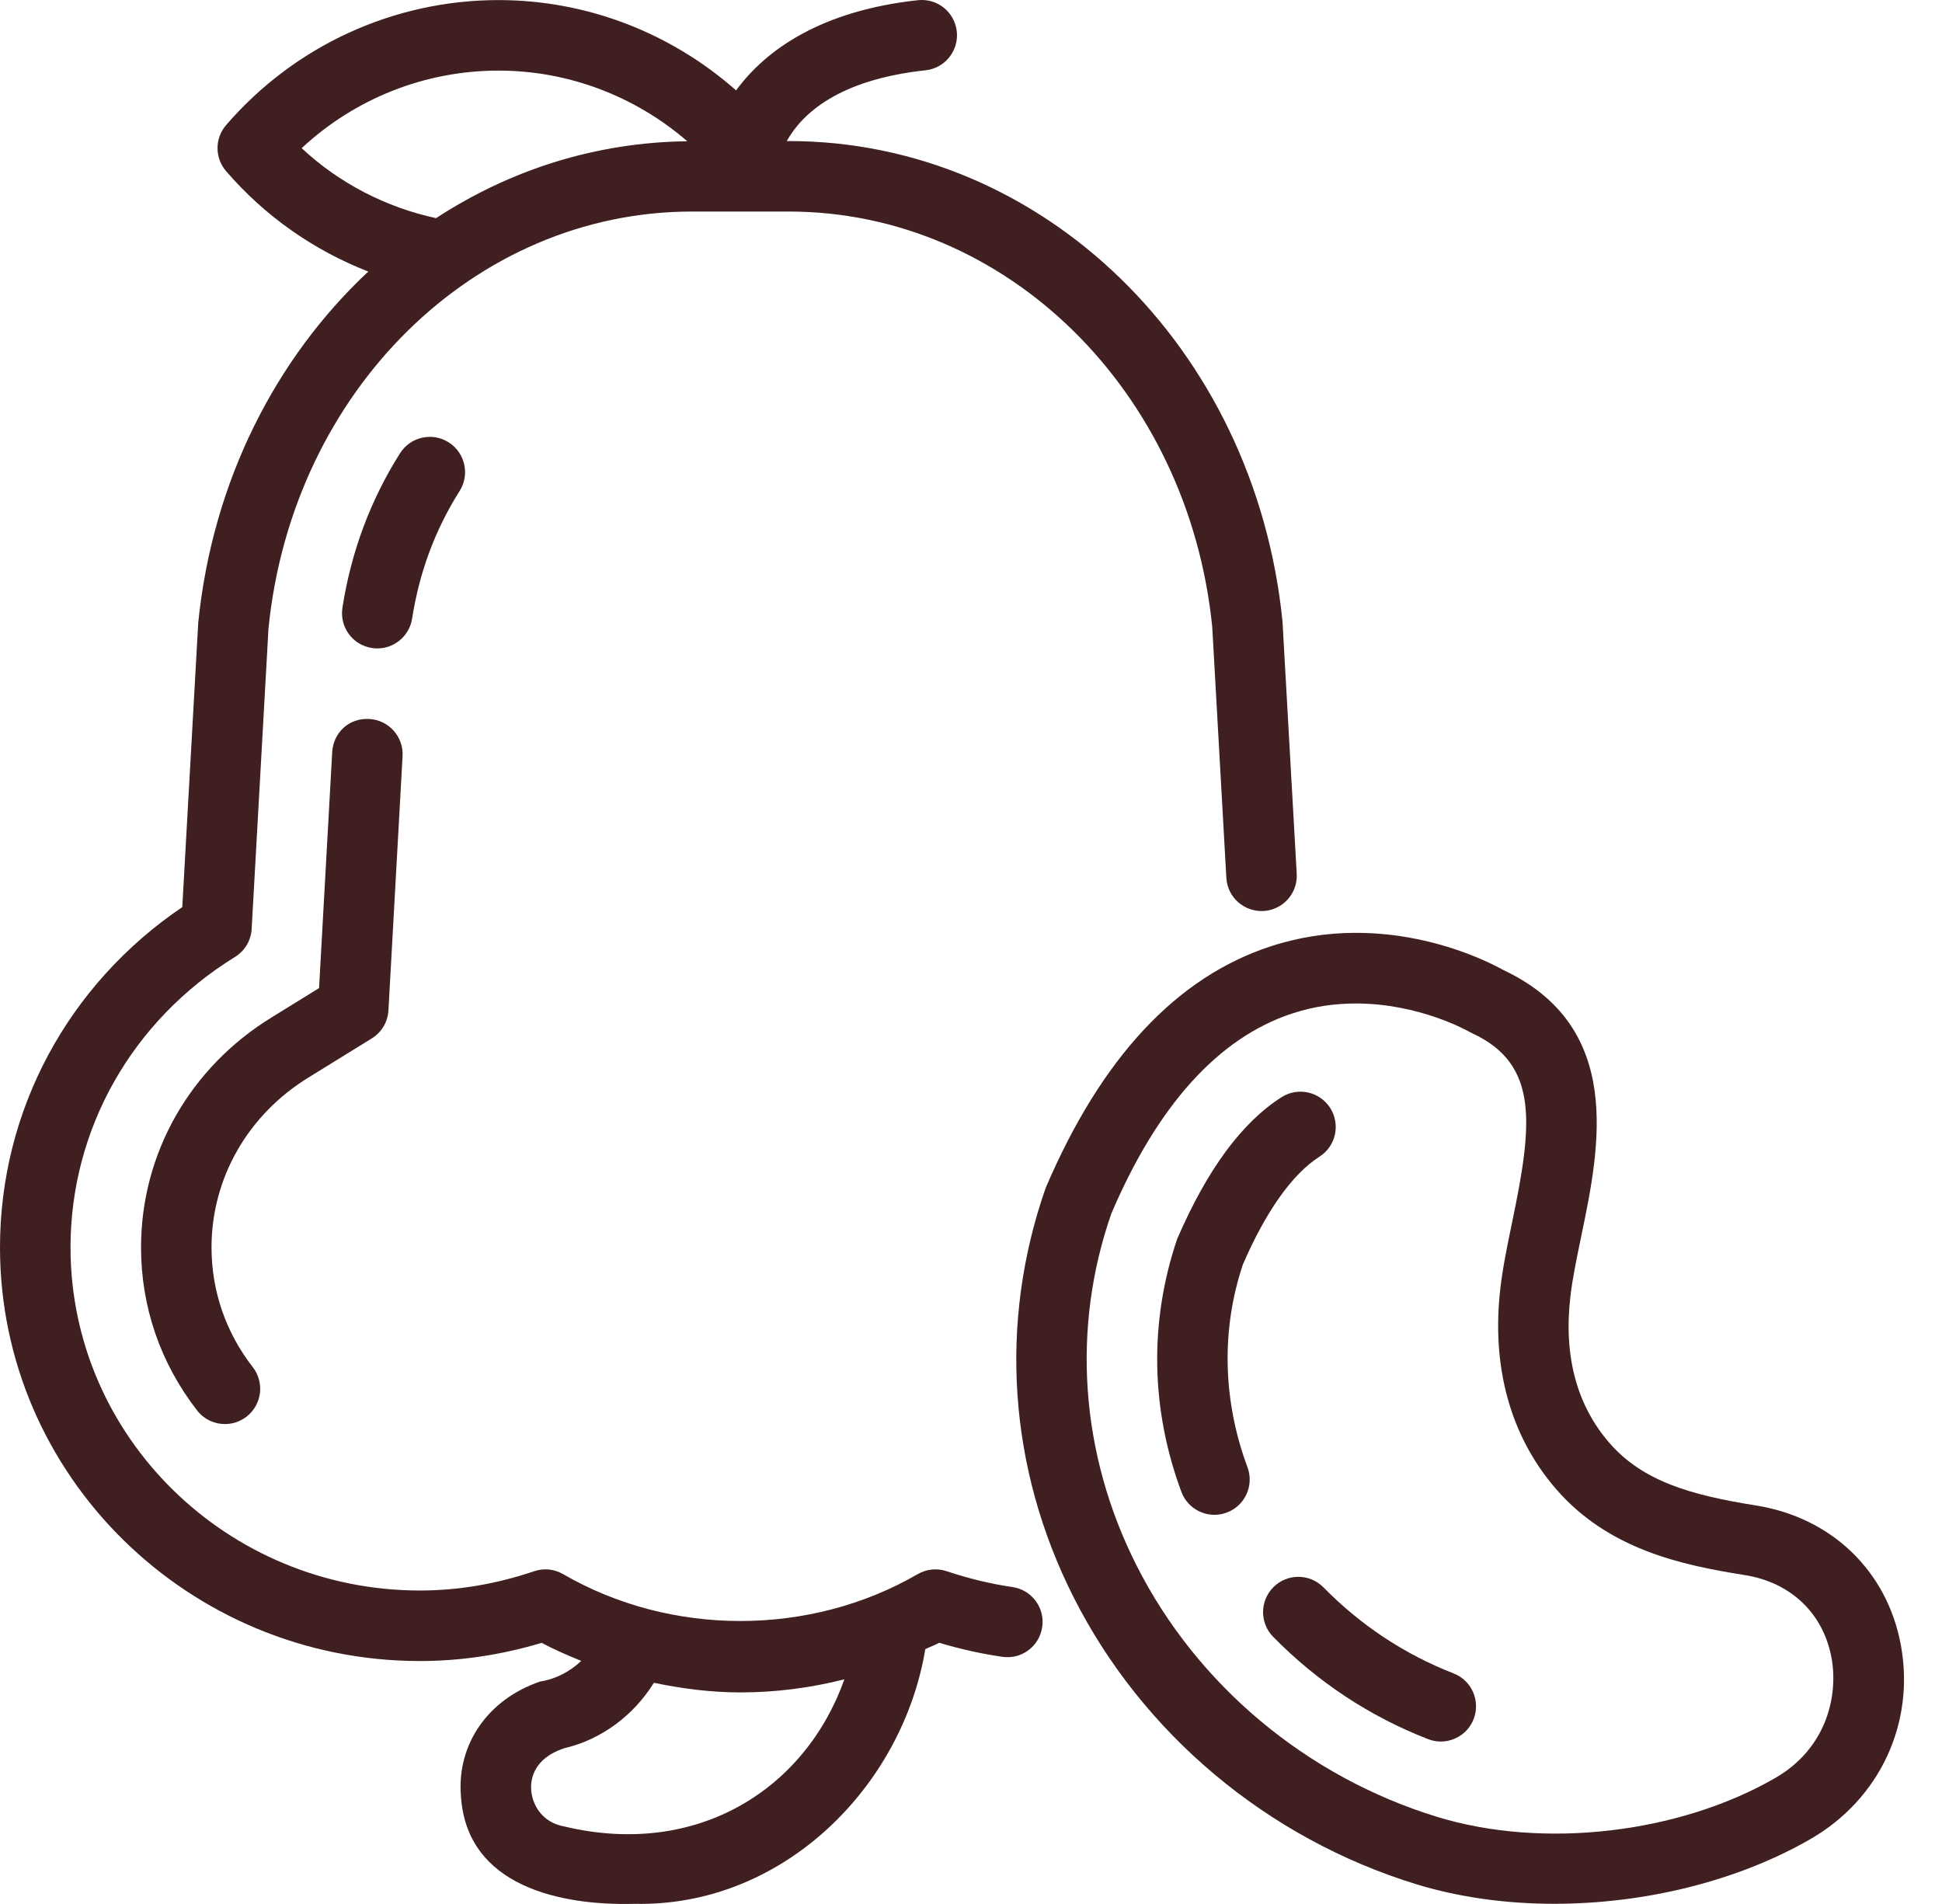 <svg width="51" height="50" viewBox="0 0 51 50" fill="none" xmlns="http://www.w3.org/2000/svg">
<path d="M8.116 28.287L9.764 27.269C10.021 27.11 10.185 26.835 10.201 26.533L10.572 19.858C10.601 19.347 10.21 18.91 9.7 18.881C9.163 18.847 8.752 19.244 8.724 19.754L8.379 25.948L7.147 26.709C4.991 28.027 3.704 30.288 3.704 32.758C3.704 34.319 4.213 35.799 5.176 37.039C5.358 37.274 5.631 37.397 5.908 37.397C6.106 37.397 6.306 37.333 6.475 37.202C6.879 36.889 6.952 36.307 6.639 35.903C5.93 34.991 5.555 33.904 5.555 32.758C5.555 30.938 6.511 29.268 8.116 28.287Z" fill="#401F20"/>
<path d="M12.07 12.894C12.344 12.462 12.214 11.89 11.783 11.616C11.351 11.342 10.778 11.471 10.505 11.904C9.729 13.131 9.22 14.496 8.993 15.96C8.914 16.466 9.26 16.939 9.766 17.017C9.814 17.024 9.862 17.028 9.909 17.028C10.358 17.028 10.751 16.701 10.823 16.244C11.011 15.032 11.43 13.905 12.07 12.894Z" fill="#401F20"/>
<path d="M26.585 41.676C26.026 41.596 25.446 41.456 24.858 41.26C24.605 41.176 24.331 41.205 24.1 41.338C21.272 42.979 17.617 42.979 14.789 41.338C14.557 41.203 14.278 41.175 14.026 41.262C13.036 41.598 12.028 41.768 11.028 41.768C5.968 41.768 1.852 37.727 1.852 32.759C1.852 29.651 3.467 26.799 6.171 25.13C6.429 24.971 6.593 24.696 6.609 24.394L7.051 16.5C7.68 10.261 12.462 5.555 18.176 5.555H20.713C26.427 5.555 31.209 10.261 31.835 16.459L32.206 23.052C32.234 23.562 32.668 23.948 33.181 23.924C33.692 23.895 34.083 23.458 34.054 22.948L33.68 16.315C32.956 9.125 27.382 3.704 20.713 3.704H20.662C21.063 2.987 22.018 2.093 24.305 1.846C24.814 1.792 25.182 1.335 25.127 0.826C25.071 0.319 24.621 -0.049 24.107 0.005C21.583 0.278 20.123 1.293 19.331 2.374C17.615 0.859 15.406 0.002 13.092 0.002C10.345 0.002 7.737 1.198 5.938 3.285C5.638 3.633 5.638 4.147 5.937 4.494C6.956 5.678 8.246 6.577 9.672 7.131C7.243 9.402 5.58 12.635 5.206 16.355L4.787 23.821C1.78 25.858 0 29.165 0 32.759C0 38.748 4.947 43.62 11.028 43.62C12.097 43.62 13.17 43.459 14.224 43.142C14.562 43.321 14.912 43.473 15.265 43.616C14.963 43.901 14.591 44.095 14.182 44.159C12.814 44.627 11.998 45.804 12.104 47.157C12.25 49.546 14.738 50.048 16.664 49.996C20.56 50.08 23.7 46.922 24.3 43.308C24.421 43.249 24.547 43.204 24.666 43.141C25.226 43.308 25.781 43.431 26.323 43.509C26.834 43.584 27.298 43.229 27.371 42.723C27.443 42.217 27.091 41.748 26.585 41.676ZM7.922 3.891C9.322 2.587 11.164 1.854 13.092 1.854C14.926 1.854 16.678 2.524 18.05 3.71C15.645 3.735 13.387 4.464 11.452 5.729C10.139 5.444 8.915 4.817 7.922 3.891ZM14.826 47.966C14.226 47.86 13.979 47.386 13.95 47.013C13.931 46.773 13.975 46.187 14.822 45.909C15.796 45.681 16.641 45.047 17.172 44.191C17.918 44.347 18.677 44.444 19.444 44.444C20.368 44.444 21.285 44.326 22.175 44.1C21.153 46.978 18.323 48.796 14.826 47.966Z" fill="#401F20"/>
<path d="M49.919 43.198C49.559 41.252 48.098 39.848 46.105 39.533C44.376 39.259 43.13 38.889 42.264 37.89C41.401 36.896 41.058 35.597 41.243 34.03C41.299 33.556 41.41 33.026 41.526 32.464C42.009 30.144 42.668 26.97 39.475 25.471C39.078 25.248 36.412 23.857 33.371 24.851C30.904 25.657 28.923 27.772 27.461 31.196C26.221 34.739 26.482 38.554 28.193 41.942C30.006 45.531 33.285 48.279 37.187 49.479C38.315 49.826 39.556 49.995 40.819 49.995C43.18 49.995 45.62 49.406 47.546 48.295C49.367 47.246 50.298 45.245 49.919 43.198ZM46.621 46.691C44.083 48.155 40.512 48.565 37.731 47.709C34.308 46.656 31.433 44.249 29.846 41.107C28.363 38.173 28.137 34.871 29.187 31.866C30.402 29.022 31.997 27.257 33.925 26.618C34.508 26.425 35.077 26.352 35.608 26.352C37.271 26.352 38.545 27.072 38.579 27.092C38.606 27.108 38.634 27.122 38.663 27.135C40.433 27.951 40.24 29.55 39.713 32.087C39.588 32.689 39.47 33.258 39.404 33.813C39.159 35.889 39.664 37.718 40.865 39.104C42.233 40.681 44.138 41.097 45.816 41.362C47.029 41.554 47.882 42.366 48.098 43.535C48.276 44.495 47.996 45.898 46.621 46.691Z" fill="#401F20"/>
<path d="M38.173 43.945C36.886 43.443 35.736 42.683 34.757 41.686C34.397 41.321 33.812 41.315 33.447 41.675C33.083 42.033 33.077 42.619 33.435 42.984C34.6 44.169 35.967 45.073 37.501 45.67C37.611 45.713 37.725 45.734 37.837 45.734C38.208 45.734 38.557 45.51 38.7 45.144C38.885 44.667 38.65 44.13 38.173 43.945Z" fill="#401F20"/>
<path d="M32.641 33.204C33.246 31.806 33.942 30.828 34.651 30.375C35.082 30.1 35.208 29.528 34.933 29.096C34.658 28.666 34.086 28.538 33.654 28.814C32.618 29.475 31.706 30.704 30.913 32.539C30.179 34.71 30.218 37.005 31.025 39.176C31.163 39.549 31.517 39.78 31.893 39.78C32 39.78 32.109 39.761 32.215 39.722C32.695 39.544 32.939 39.011 32.761 38.531C32.103 36.763 32.072 34.896 32.641 33.204Z" fill="#401F20"/>
</svg>
